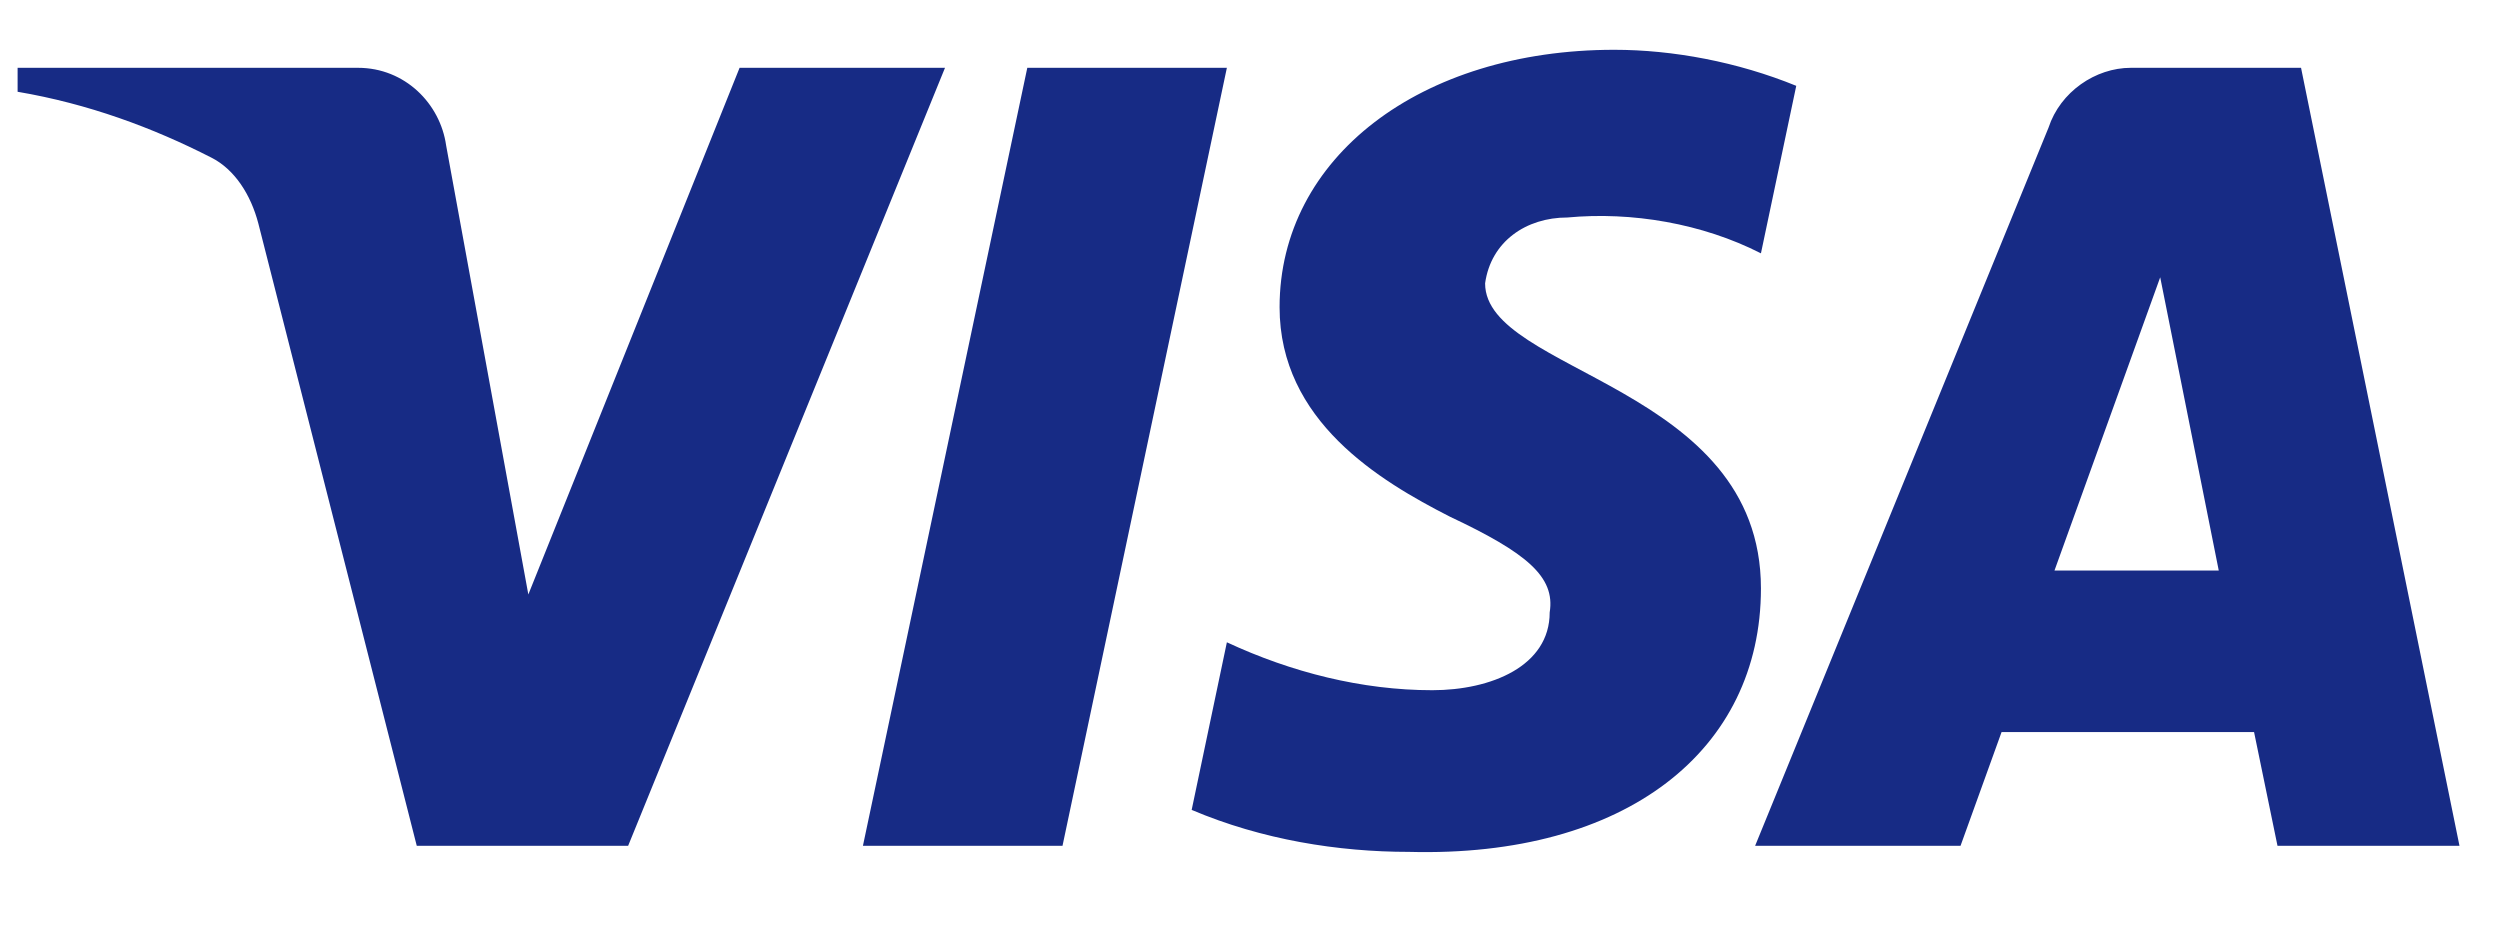 <svg width="24" height="9" viewBox="0 0 24 9" fill="none" xmlns="http://www.w3.org/2000/svg">
    <path fill-rule="evenodd" clip-rule="evenodd"
          d="M6.03 8.12H4.001L2.48 2.145C2.408 1.87 2.254 1.627 2.029 1.513C1.466 1.225 0.846 0.996 0.169 0.881V0.651H3.437C3.888 0.651 4.227 0.996 4.283 1.397L5.072 5.707L7.1 0.651H9.072L6.03 8.12ZM10.2 8.12H8.284L9.862 0.651H11.778L10.2 8.12ZM14.257 2.72C14.313 2.318 14.651 2.088 15.046 2.088C15.666 2.03 16.342 2.145 16.905 2.432L17.244 0.824C16.68 0.594 16.06 0.478 15.497 0.478C13.637 0.478 12.284 1.513 12.284 2.949C12.284 4.041 13.243 4.615 13.919 4.96C14.651 5.305 14.933 5.535 14.877 5.879C14.877 6.396 14.313 6.626 13.75 6.626C13.074 6.626 12.397 6.454 11.778 6.166L11.44 7.775C12.116 8.062 12.848 8.178 13.525 8.178C15.61 8.234 16.905 7.201 16.905 5.649C16.905 3.696 14.257 3.581 14.257 2.72ZM23.611 8.12L22.09 0.651H20.456C20.117 0.651 19.779 0.881 19.666 1.225L16.849 8.12H18.821L19.215 7.028H21.639L21.864 8.12H23.611ZM20.738 2.662L21.3 5.477H19.723L20.738 2.662Z"
          fill="#172B85"/>
</svg>
